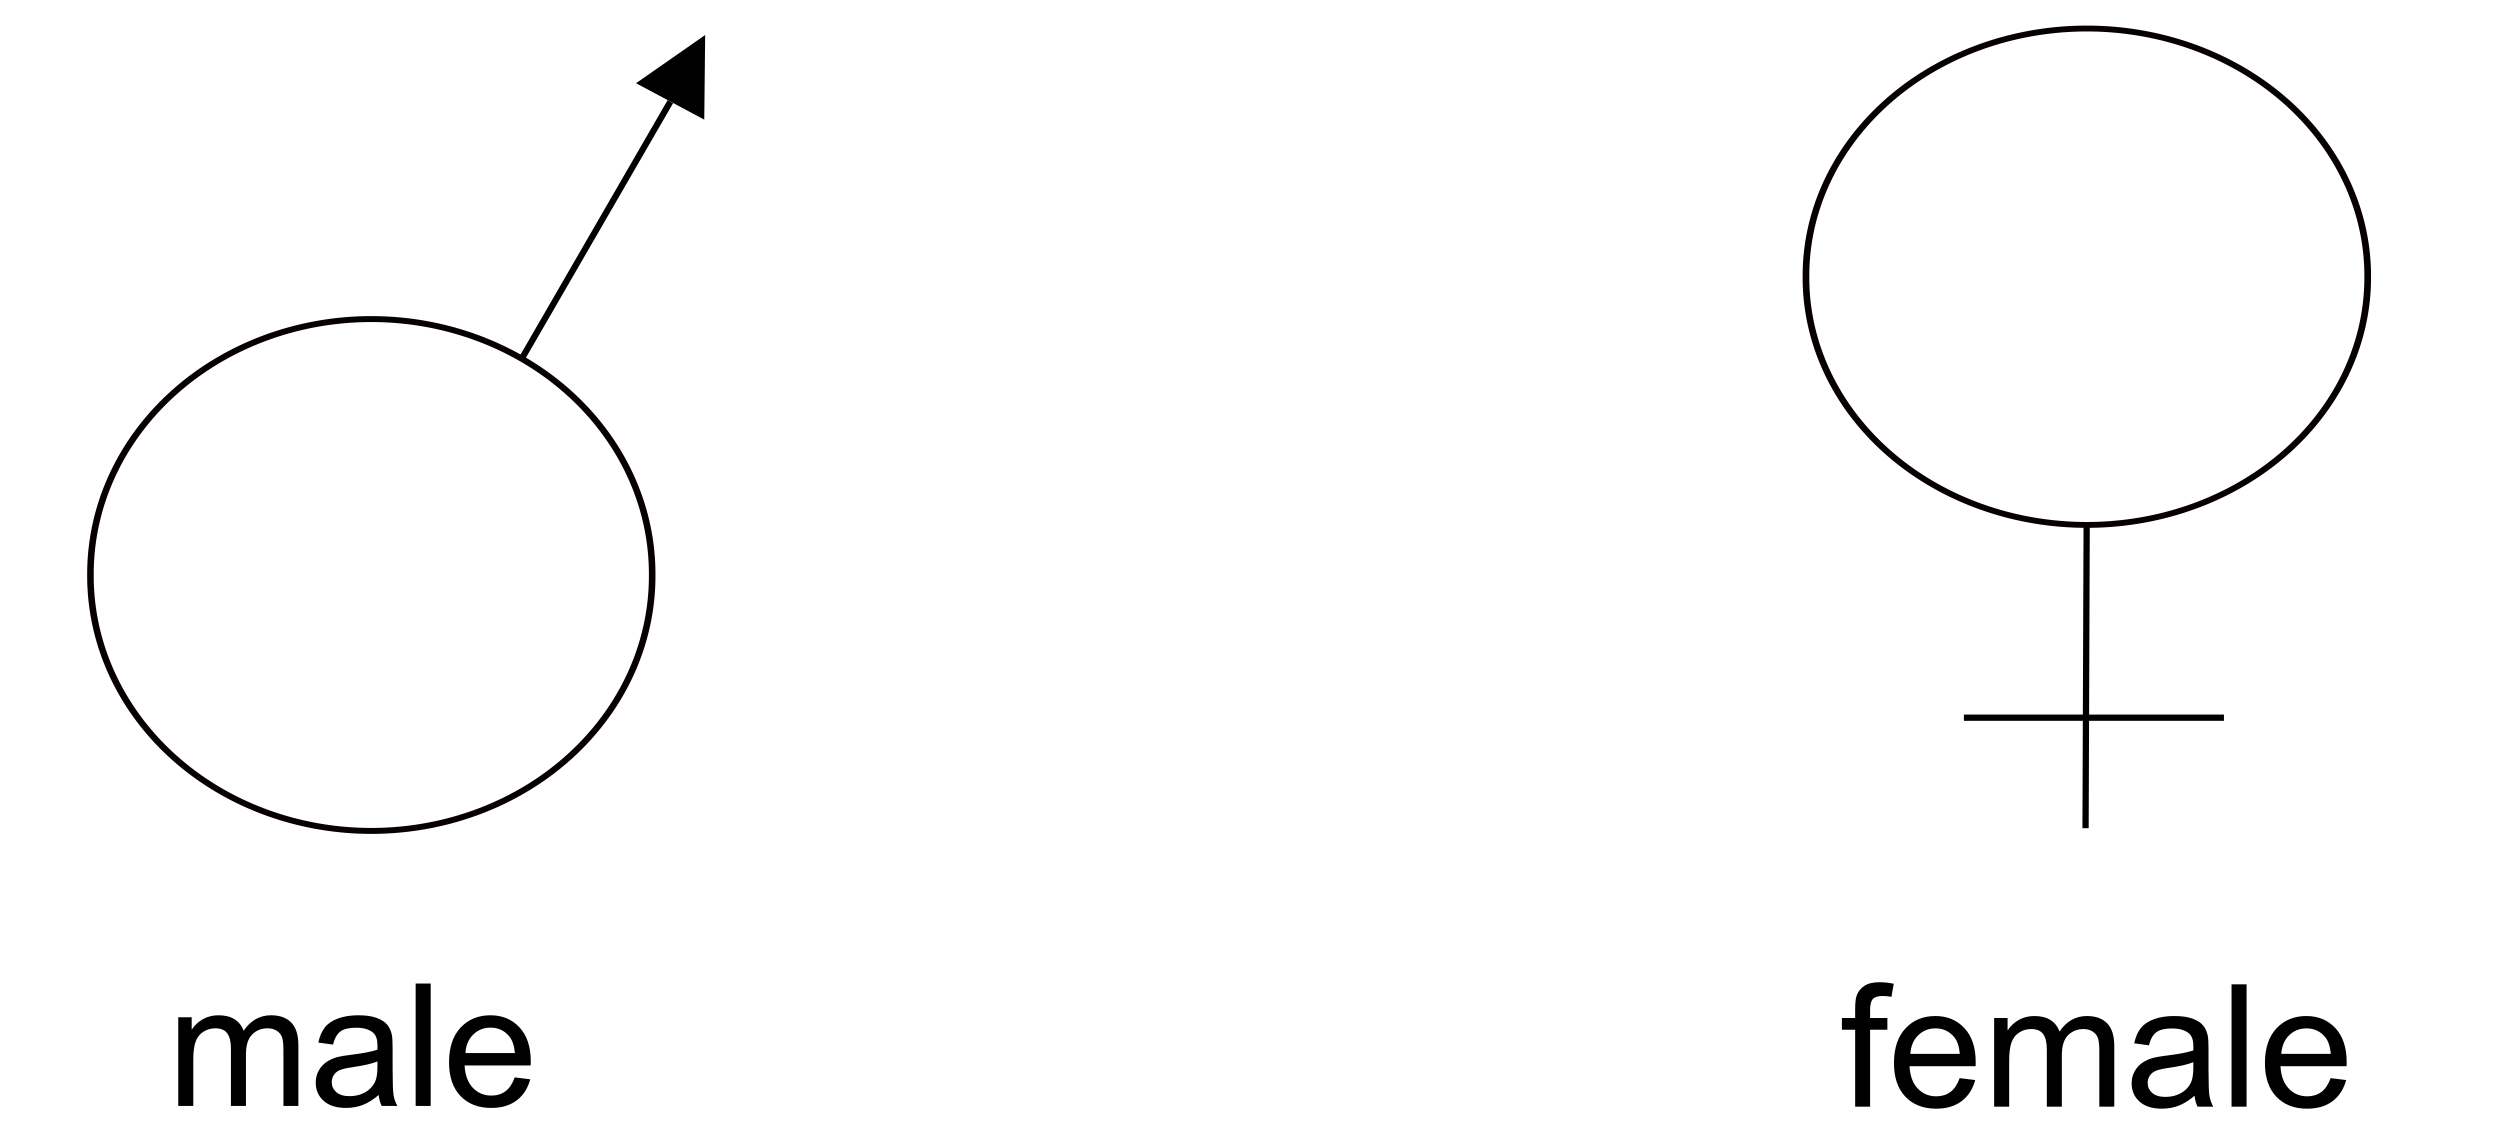 <?xml version="1.0" encoding="UTF-8" standalone="no"?>
<!-- Created with Inkscape (http://www.inkscape.org/) -->
<svg
   xmlns:dc="http://purl.org/dc/elements/1.1/"
   xmlns:cc="http://web.resource.org/cc/"
   xmlns:rdf="http://www.w3.org/1999/02/22-rdf-syntax-ns#"
   xmlns:svg="http://www.w3.org/2000/svg"
   xmlns="http://www.w3.org/2000/svg"
   xmlns:sodipodi="http://sodipodi.sourceforge.net/DTD/sodipodi-0.dtd"
   xmlns:inkscape="http://www.inkscape.org/namespaces/inkscape"
   width="400"
   height="180"
   id="svg2"
   sodipodi:version="0.32"
   inkscape:version="0.45.1"
   version="1.0"
   sodipodi:docbase="C:\Documents and Settings\Adam\Desktop"
   sodipodi:docname="Gender symbols.svg"
   inkscape:output_extension="org.inkscape.output.svg.inkscape">
  <defs
     id="defs4" />
  <sodipodi:namedview
     id="base"
     pagecolor="#ffffff"
     bordercolor="#666666"
     borderopacity="1.0"
     gridtolerance="10000"
     guidetolerance="10"
     objecttolerance="10"
     inkscape:pageopacity="0.0"
     inkscape:pageshadow="2"
     inkscape:zoom="0.35"
     inkscape:cx="165.40292"
     inkscape:cy="62.60323"
     inkscape:document-units="px"
     inkscape:current-layer="layer1"
     showguides="true"
     inkscape:guide-bbox="true"
     width="400px"
     height="180px"
     inkscape:window-width="1024"
     inkscape:window-height="708"
     inkscape:window-x="-4"
     inkscape:window-y="-4" />
  <g
     inkscape:label="Layer 1"
     inkscape:groupmode="layer"
     id="layer1"
     transform="translate(-157.99,-396.353)">
    <path
       sodipodi:type="arc"
       style="opacity:1;fill:none;fill-opacity:1;fill-rule:evenodd;stroke:#060000;stroke-width:1.39;stroke-miterlimit:4;stroke-dasharray:none;stroke-opacity:1"
       id="path2235"
       sodipodi:cx="168.69548"
       sodipodi:cy="587.69202"
       sodipodi:rx="58.588848"
       sodipodi:ry="58.588848"
       d="M 227.284 587.692 A 58.589 58.589 0 1 1  110.107,587.692 A 58.589 58.589 0 1 1  227.284 587.692 z"
       transform="matrix(0.767,0,0,0.675,362.494,43.936)" />
    <path
       sodipodi:type="arc"
       style="opacity:1;fill:none;fill-opacity:1;fill-rule:evenodd;stroke:#060000;stroke-width:1.368;stroke-miterlimit:4;stroke-dasharray:none;stroke-opacity:1"
       id="path3206"
       sodipodi:cx="168.69548"
       sodipodi:cy="587.69202"
       sodipodi:rx="58.588848"
       sodipodi:ry="58.588848"
       d="M 227.284 587.692 A 58.589 58.589 0 1 1  110.107,587.692 A 58.589 58.589 0 1 1  227.284 587.692 z"
       transform="matrix(0.767,0,0,0.696,88.011,79.319)" />
    <path
       style="font-size:27.353px;font-style:normal;font-weight:normal;fill:#000000;fill-opacity:1;stroke:none;stroke-width:1px;stroke-linecap:butt;stroke-linejoin:miter;stroke-opacity:1;font-family:Bitstream Vera Sans"
       d="M 454.816,573.422 L 454.816,561.107 L 452.692,561.107 L 452.692,559.238 L 454.816,559.238 L 454.816,557.728 C 454.816,556.776 454.9,556.068 455.069,555.605 C 455.301,554.981 455.708,554.476 456.291,554.089 C 456.875,553.701 457.692,553.508 458.742,553.508 C 459.419,553.508 460.167,553.588 460.986,553.748 L 460.625,555.845 C 460.127,555.756 459.655,555.712 459.21,555.712 C 458.48,555.712 457.963,555.867 457.66,556.179 C 457.358,556.491 457.206,557.074 457.206,557.929 L 457.206,559.238 L 459.971,559.238 L 459.971,561.107 L 457.206,561.107 L 457.206,573.422 L 454.816,573.422 z M 471.537,568.854 L 474.022,569.161 C 473.63,570.612 472.904,571.739 471.845,572.54 C 470.785,573.341 469.432,573.742 467.784,573.742 C 465.71,573.742 464.065,573.103 462.849,571.826 C 461.634,570.548 461.026,568.756 461.026,566.45 C 461.026,564.064 461.641,562.211 462.869,560.894 C 464.098,559.576 465.692,558.917 467.651,558.917 C 469.547,558.917 471.097,559.563 472.299,560.854 C 473.501,562.145 474.102,563.961 474.102,566.303 C 474.102,566.445 474.097,566.659 474.088,566.944 L 463.51,566.944 C 463.599,568.502 464.04,569.695 464.833,570.523 C 465.625,571.351 466.613,571.765 467.798,571.765 C 468.679,571.765 469.432,571.534 470.055,571.071 C 470.678,570.608 471.172,569.869 471.537,568.854 L 471.537,568.854 z M 463.644,564.967 L 471.564,564.967 C 471.457,563.774 471.154,562.879 470.656,562.283 C 469.89,561.357 468.897,560.894 467.677,560.894 C 466.573,560.894 465.645,561.263 464.893,562.002 C 464.14,562.741 463.724,563.73 463.644,564.967 L 463.644,564.967 z M 477.053,573.422 L 477.053,559.238 L 479.204,559.238 L 479.204,561.228 C 479.649,560.533 480.241,559.974 480.98,559.551 C 481.719,559.128 482.561,558.917 483.504,558.917 C 484.555,558.917 485.416,559.135 486.089,559.571 C 486.761,560.008 487.235,560.618 487.511,561.401 C 488.633,559.745 490.093,558.917 491.892,558.917 C 493.299,558.917 494.381,559.307 495.137,560.086 C 495.894,560.865 496.273,562.065 496.273,563.685 L 496.273,573.422 L 493.882,573.422 L 493.882,564.486 C 493.882,563.525 493.804,562.833 493.648,562.41 C 493.492,561.987 493.21,561.646 492.8,561.388 C 492.391,561.13 491.91,561.001 491.358,561.001 C 490.36,561.001 489.532,561.332 488.873,561.996 C 488.215,562.659 487.885,563.721 487.885,565.181 L 487.885,573.422 L 485.481,573.422 L 485.481,564.206 C 485.481,563.137 485.285,562.336 484.893,561.802 C 484.502,561.268 483.861,561.001 482.97,561.001 C 482.293,561.001 481.668,561.179 481.094,561.535 C 480.519,561.891 480.103,562.412 479.845,563.097 C 479.587,563.783 479.457,564.771 479.457,566.062 L 479.457,573.422 L 477.053,573.422 z M 509.121,571.672 C 508.231,572.429 507.374,572.963 506.55,573.275 C 505.727,573.586 504.843,573.742 503.899,573.742 C 502.341,573.742 501.143,573.362 500.306,572.6 C 499.469,571.839 499.051,570.866 499.051,569.682 C 499.051,568.987 499.209,568.353 499.525,567.779 C 499.841,567.204 500.255,566.744 500.767,566.396 C 501.279,566.049 501.856,565.786 502.497,565.608 C 502.969,565.484 503.681,565.364 504.634,565.248 C 506.575,565.016 508.004,564.74 508.921,564.42 C 508.93,564.09 508.934,563.881 508.934,563.792 C 508.934,562.812 508.707,562.122 508.253,561.722 C 507.639,561.179 506.726,560.907 505.515,560.907 C 504.384,560.907 503.55,561.105 503.011,561.501 C 502.472,561.898 502.074,562.599 501.815,563.605 L 499.465,563.284 C 499.679,562.278 500.03,561.466 500.52,560.847 C 501.01,560.228 501.718,559.752 502.644,559.418 C 503.57,559.084 504.643,558.917 505.862,558.917 C 507.073,558.917 508.057,559.059 508.814,559.344 C 509.571,559.629 510.127,559.988 510.484,560.42 C 510.84,560.851 511.089,561.397 511.232,562.056 C 511.312,562.465 511.352,563.204 511.352,564.273 L 511.352,567.478 C 511.352,569.713 511.403,571.127 511.505,571.719 C 511.608,572.311 511.81,572.878 512.113,573.422 L 509.602,573.422 C 509.353,572.923 509.192,572.34 509.121,571.672 L 509.121,571.672 z M 508.921,566.303 C 508.048,566.659 506.739,566.962 504.994,567.211 C 504.006,567.354 503.307,567.514 502.897,567.692 C 502.488,567.87 502.172,568.13 501.949,568.473 C 501.726,568.816 501.615,569.197 501.615,569.615 C 501.615,570.256 501.858,570.79 502.343,571.218 C 502.828,571.645 503.538,571.859 504.473,571.859 C 505.399,571.859 506.223,571.656 506.944,571.251 C 507.665,570.846 508.195,570.292 508.534,569.588 C 508.792,569.045 508.921,568.244 508.921,567.184 L 508.921,566.303 z M 515.038,573.422 L 515.038,553.842 L 517.442,553.842 L 517.442,573.422 L 515.038,573.422 z M 530.892,568.854 L 533.376,569.161 C 532.984,570.612 532.258,571.739 531.199,572.54 C 530.139,573.341 528.786,573.742 527.139,573.742 C 525.064,573.742 523.419,573.103 522.203,571.826 C 520.988,570.548 520.38,568.756 520.38,566.45 C 520.38,564.064 520.995,562.211 522.224,560.894 C 523.452,559.576 525.046,558.917 527.005,558.917 C 528.902,558.917 530.451,559.563 531.653,560.854 C 532.855,562.145 533.456,563.961 533.456,566.303 C 533.456,566.445 533.451,566.659 533.443,566.944 L 522.865,566.944 C 522.954,568.502 523.394,569.695 524.187,570.523 C 524.979,571.351 525.968,571.765 527.152,571.765 C 528.033,571.765 528.786,571.534 529.409,571.071 C 530.032,570.608 530.527,569.869 530.892,568.854 L 530.892,568.854 z M 522.998,564.967 L 530.918,564.967 C 530.811,563.774 530.509,562.879 530.01,562.283 C 529.244,561.357 528.252,560.894 527.032,560.894 C 525.928,560.894 524.999,561.263 524.247,562.002 C 523.495,562.741 523.078,563.73 522.998,564.967 L 522.998,564.967 z "
       id="text3208" />
    <path
       style="font-size:27.353px;font-style:normal;font-weight:normal;fill:#000000;fill-opacity:1;stroke:none;stroke-width:1px;stroke-linecap:butt;stroke-linejoin:miter;stroke-opacity:1;font-family:Bitstream Vera Sans"
       d="M 186.51,573.302 L 186.51,559.118 L 188.66,559.118 L 188.66,561.108 C 189.106,560.413 189.698,559.854 190.437,559.431 C 191.176,559.009 192.017,558.797 192.961,558.797 C 194.012,558.797 194.873,559.015 195.545,559.451 C 196.218,559.888 196.692,560.498 196.968,561.281 C 198.09,559.625 199.55,558.797 201.349,558.797 C 202.755,558.797 203.837,559.187 204.594,559.966 C 205.351,560.745 205.729,561.945 205.729,563.565 L 205.729,573.302 L 203.339,573.302 L 203.339,564.367 C 203.339,563.405 203.261,562.713 203.105,562.29 C 202.949,561.867 202.666,561.526 202.257,561.268 C 201.847,561.01 201.366,560.881 200.814,560.881 C 199.817,560.881 198.989,561.212 198.33,561.876 C 197.671,562.539 197.342,563.601 197.342,565.061 L 197.342,573.302 L 194.938,573.302 L 194.938,564.086 C 194.938,563.018 194.742,562.216 194.35,561.682 C 193.958,561.148 193.317,560.881 192.427,560.881 C 191.75,560.881 191.125,561.059 190.55,561.415 C 189.976,561.771 189.56,562.292 189.301,562.977 C 189.043,563.663 188.914,564.651 188.914,565.943 L 188.914,573.302 L 186.51,573.302 z M 218.578,571.552 C 217.687,572.309 216.83,572.843 216.007,573.155 C 215.183,573.466 214.299,573.622 213.356,573.622 C 211.797,573.622 210.6,573.242 209.763,572.48 C 208.926,571.719 208.507,570.746 208.507,569.562 C 208.507,568.867 208.665,568.233 208.982,567.659 C 209.298,567.084 209.712,566.624 210.224,566.276 C 210.736,565.929 211.312,565.667 211.953,565.488 C 212.425,565.364 213.137,565.244 214.09,565.128 C 216.031,564.896 217.46,564.62 218.378,564.3 C 218.386,563.97 218.391,563.761 218.391,563.672 C 218.391,562.693 218.164,562.003 217.71,561.602 C 217.095,561.059 216.183,560.787 214.972,560.787 C 213.841,560.787 213.006,560.985 212.467,561.381 C 211.929,561.778 211.53,562.479 211.272,563.485 L 208.921,563.164 C 209.135,562.158 209.487,561.346 209.977,560.727 C 210.466,560.108 211.174,559.632 212.1,559.298 C 213.026,558.964 214.099,558.797 215.319,558.797 C 216.53,558.797 217.514,558.94 218.271,559.224 C 219.027,559.509 219.584,559.868 219.94,560.3 C 220.296,560.731 220.546,561.277 220.688,561.936 C 220.768,562.345 220.808,563.084 220.808,564.153 L 220.808,567.358 C 220.808,569.593 220.859,571.007 220.962,571.599 C 221.064,572.191 221.267,572.759 221.57,573.302 L 219.059,573.302 C 218.809,572.803 218.649,572.22 218.578,571.552 L 218.578,571.552 z M 218.378,566.183 C 217.505,566.539 216.196,566.842 214.451,567.091 C 213.462,567.234 212.764,567.394 212.354,567.572 C 211.944,567.75 211.628,568.01 211.406,568.353 C 211.183,568.696 211.072,569.077 211.072,569.495 C 211.072,570.136 211.314,570.671 211.8,571.098 C 212.285,571.525 212.995,571.739 213.93,571.739 C 214.856,571.739 215.68,571.536 216.401,571.131 C 217.122,570.726 217.652,570.172 217.99,569.469 C 218.248,568.925 218.377,568.124 218.378,567.064 L 218.378,566.183 z M 224.495,573.302 L 224.495,553.722 L 226.899,553.722 L 226.899,573.302 L 224.495,573.302 z M 240.348,568.734 L 242.832,569.041 C 242.441,570.492 241.715,571.619 240.655,572.42 C 239.596,573.222 238.242,573.622 236.595,573.622 C 234.52,573.622 232.875,572.983 231.66,571.706 C 230.445,570.428 229.837,568.636 229.837,566.33 C 229.837,563.944 230.451,562.092 231.68,560.774 C 232.909,559.456 234.503,558.797 236.462,558.797 C 238.358,558.797 239.907,559.443 241.109,560.734 C 242.312,562.025 242.913,563.841 242.913,566.183 C 242.913,566.325 242.908,566.539 242.899,566.824 L 232.321,566.824 C 232.41,568.382 232.851,569.575 233.643,570.403 C 234.436,571.232 235.424,571.646 236.608,571.646 C 237.49,571.646 238.242,571.414 238.866,570.951 C 239.489,570.488 239.983,569.749 240.348,568.734 L 240.348,568.734 z M 232.455,564.847 L 240.375,564.847 C 240.268,563.654 239.965,562.759 239.467,562.163 C 238.701,561.237 237.708,560.774 236.488,560.774 C 235.384,560.774 234.456,561.143 233.704,561.882 C 232.951,562.621 232.535,563.61 232.455,564.847 L 232.455,564.847 z "
       id="text3214" />
    <path
       style="fill:none;fill-rule:evenodd;stroke:#000000;stroke-width:1px;stroke-linecap:butt;stroke-linejoin:miter;stroke-opacity:1"
       d="M 491.679,528.862 L 491.857,480.291"
       id="path3218" />
    <path
       style="fill:none;fill-rule:evenodd;stroke:#000000;stroke-width:1px;stroke-linecap:butt;stroke-linejoin:miter;stroke-opacity:1"
       d="M 472.214,511.184 L 513.821,511.184"
       id="path3220" />
    <path
       style="fill:none;fill-rule:evenodd;stroke:#000000;stroke-width:1px;stroke-linecap:butt;stroke-linejoin:miter;stroke-opacity:1"
       d="M 241.583,453.548 L 265.25,412.612"
       id="path3222" />
    <path
       style="fill:#000000;fill-opacity:1;fill-rule:evenodd;stroke:#000000;stroke-width:1px;stroke-linecap:butt;stroke-linejoin:miter;stroke-opacity:1"
       d="M 260.709,409.612 L 270.18,414.663 L 270.306,402.92 L 260.709,409.612 z "
       id="path3237" />
  </g>
</svg>
